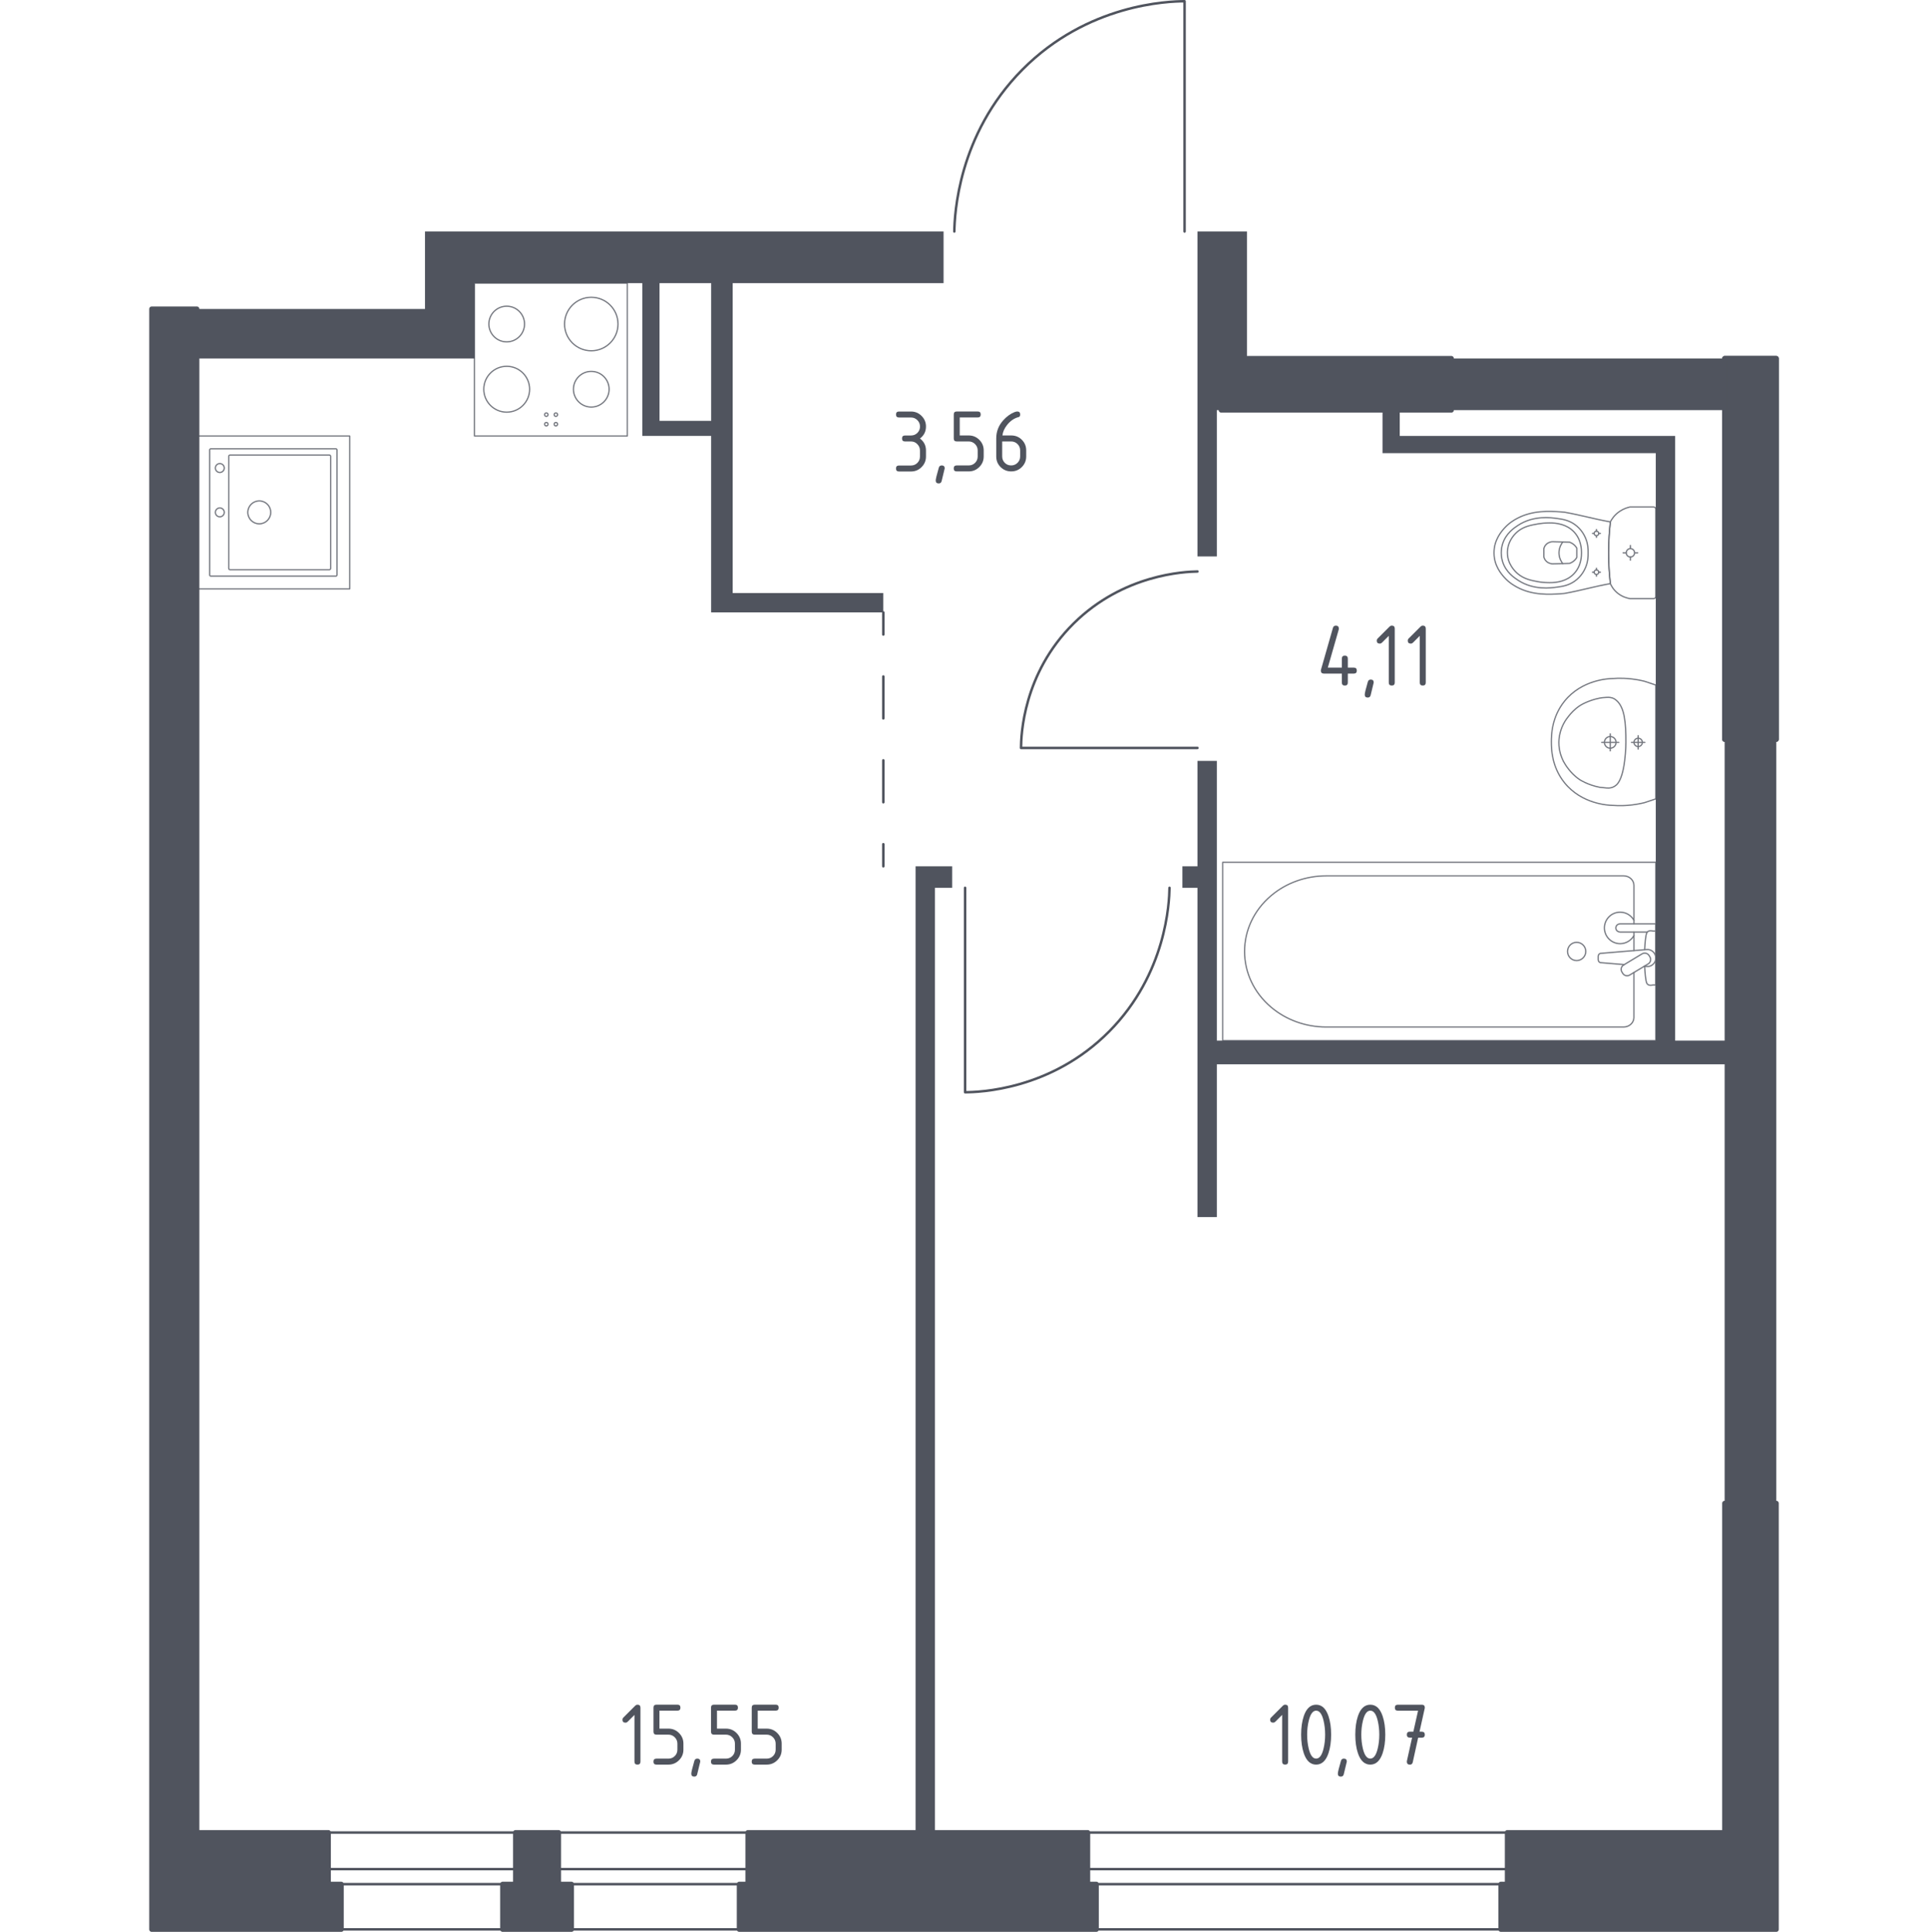 <?xml version="1.0" encoding="utf-8"?>
<!-- Generator: Adobe Illustrator 27.3.1, SVG Export Plug-In . SVG Version: 6.00 Build 0)  -->
<svg version="1.1" xmlns="http://www.w3.org/2000/svg" xmlns:xlink="http://www.w3.org/1999/xlink" x="0px" y="0px"
	 viewBox="0 0 1000 1001.93" style="enable-background:new 0 0 1000 1001.93;" xml:space="preserve">
<style type="text/css">
	.st0{fill:none;stroke:#50545E;stroke-width:1.286;stroke-linecap:round;stroke-linejoin:round;stroke-miterlimit:10;}
	.st1{fill:#50545E;}
	.st2{fill:none;stroke:#50545E;stroke-width:1.286;stroke-linecap:round;stroke-linejoin:round;}
	
		.st3{fill:none;stroke:#50545E;stroke-width:1.286;stroke-linecap:round;stroke-linejoin:round;stroke-dasharray:21.745,21.745,21.745,21.745;}
	.st4{opacity:0.8;}
	.st5{fill:none;stroke:#50545E;stroke-width:0.643;stroke-linecap:round;stroke-linejoin:round;stroke-miterlimit:10;}
	.st6{opacity:0.8;fill:none;stroke:#50545E;stroke-width:0.643;stroke-linecap:round;stroke-linejoin:round;stroke-miterlimit:10;}
	.st7{fill:#50545E;stroke:#50545E;stroke-width:2.573;stroke-linecap:round;stroke-linejoin:round;stroke-miterlimit:10;}
</style>
<g id="Слой_1">
</g>
<g id="Окна_x2C__двери">
	<path class="st0" d="M606.59,460.46c-0.13,7.54-1.56,44.44-31.25,74.44c-30.2,30.51-67.5,31.53-74.78,31.58
		c0-35.34,0-70.68,0-106.03"/>
	<path class="st0" d="M494.98,120.06c0.15-8.49,1.75-50.05,35.2-83.85C564.19,1.85,606.2,0.7,614.4,0.64c0,39.81,0,79.61,0,119.42"
		/>
	<path class="st0" d="M621.1,296.4c-6.51,0.11-38.36,1.34-64.26,26.97c-26.34,26.07-27.22,58.26-27.26,64.54
		c30.51,0,61.01,0,91.52,0"/>
	<g>
		<rect x="564.18" y="969.39" class="st0" width="217.64" height="7.81"/>
		<rect x="564.18" y="950.42" class="st0" width="217.64" height="50.22"/>
	</g>
	<g>
		<rect x="170.32" y="969.39" class="st0" width="217.64" height="7.81"/>
		<rect x="170.32" y="950.42" class="st0" width="217.64" height="50.22"/>
	</g>
</g>
<g id="Перегородки">
	<g>
		<polygon class="st1" points="646.76,120.06 621.09,120.06 621.09,288.59 631.14,288.59 631.14,212.7 633.37,212.7 633.37,185.91 
			646.76,185.91 		"/>
		<polygon class="st1" points="474.89,449.3 474.89,950.42 484.93,950.42 484.93,460.46 493.86,460.46 493.86,449.3 493.86,449.3 		
			"/>
		<rect x="752.79" y="185.91" class="st1" width="141.74" height="26.79"/>
		<polygon class="st1" points="894.53,383.46 894.53,539.71 868.86,539.71 868.86,226.09 726,226.09 726,212.7 717.07,212.7 
			717.07,235.02 858.81,235.02 858.81,539.71 631.14,539.71 631.14,394.62 621.09,394.62 621.09,449.3 613.28,449.3 613.28,460.46 
			621.09,460.46 621.09,631.22 631.14,631.22 631.14,551.98 894.53,551.98 894.53,779.66 921.32,779.66 921.32,383.46 		"/>
		<path class="st1" d="M489.4,146.85v-26.79l-268.97,0l0,40.18H102.12l0,25.67h143.97v-39.06h87.05v79.24h35.71v91.52h89.29v-10.04
			h-78.12V146.85H489.4z M368.86,218.28h-26.78v-71.43h26.78V218.28z"/>
	</g>
</g>
<g id="Пунктир">
	<g>
		<g>
			<line class="st2" x1="458.15" y1="317.61" x2="458.15" y2="329.09"/>
			<line class="st3" x1="458.15" y1="350.84" x2="458.15" y2="426.95"/>
			<line class="st2" x1="458.15" y1="437.82" x2="458.15" y2="449.3"/>
		</g>
	</g>
</g>
<g id="Сантехника">
	<g class="st4">
		<line class="st5" x1="847.46" y1="493.04" x2="847.46" y2="483.39"/>
		<path class="st5" d="M847.46,479.11v-19.94c0-2.72-2.38-4.92-5.31-4.92H687.87c-10.53,0-20.69,3.63-28.48,10.18
			c-18.5,15.56-18.5,42.48,0,58.03c7.79,6.56,17.96,10.19,28.48,10.19h154.27c2.93,0,5.31-2.21,5.31-4.93v-23.35"/>
		<rect x="634.18" y="447.21" class="st5" width="224.64" height="92.5"/>
		<path class="st5" d="M813.03,493.45c0-2.62,2.12-4.73,4.73-4.73c2.61,0,4.73,2.12,4.73,4.73c0,2.61-2.12,4.74-4.73,4.74
			C815.15,498.19,813.03,496.07,813.03,493.45z"/>
		<path class="st5" d="M858.81,483.39v-4.27h-6.96h-0.48h-11.01c0,0-2.27,0.08-2.27,2.14c0,2.06,2.27,2.14,2.27,2.14h11.01h0.48
			h2.57"/>
		<path class="st5" d="M852.82,501.15l1.39,0.11c2.2,0.18,4.28-1.48,4.57-3.9c0.02-0.16,0.03-0.32,0.03-0.49
			c0-0.16-0.01-0.33-0.03-0.49c-0.28-2.42-2.37-4.08-4.57-3.91l-23.89,1.97c-0.76,0-1.38,0.68-1.38,1.52v1.79
			c0,0.85,0.62,1.52,1.38,1.52l12.1,1"/>
		<path class="st5" d="M841.65,504.8l-0.42-0.7c-0.75-1.25-0.35-2.88,0.9-3.63l9.58-5.78c1.24-0.75,2.88-0.34,3.63,0.9l0.42,0.71
			c0.75,1.24,0.34,2.87-0.9,3.62l-9.59,5.77C844.03,506.45,842.4,506.04,841.65,504.8z"/>
		<path class="st5" d="M853.02,501.03c0.18,3.37,0.53,7.75,1.12,8.92c0.83,1.63,3.16,0.91,3.16,0.91h1.48v-27.98h-1.48
			c0,0-2.32-0.72-3.16,0.91c-0.59,1.15-0.93,5.43-1.11,8.78"/>
		<path class="st5" d="M847.46,477.27c-1.4-2.5-4.07-4.19-7.13-4.19c-4.51,0-8.17,3.65-8.17,8.17c0,4.51,3.66,8.17,8.17,8.17
			c3.06,0,5.73-1.69,7.13-4.19"/>
	</g>
	<g class="st4">
		<ellipse class="st5" cx="845.64" cy="286.71" rx="2.17" ry="2.18"/>
		<line class="st5" x1="845.64" y1="282.9" x2="845.64" y2="284.53"/>
		<line class="st5" x1="845.64" y1="288.88" x2="845.64" y2="290.51"/>
		<line class="st5" x1="841.85" y1="286.71" x2="843.47" y2="286.71"/>
		<line class="st5" x1="847.81" y1="286.71" x2="849.43" y2="286.71"/>
		<line class="st5" x1="828.03" y1="274.6" x2="828.03" y2="275.47"/>
		<line class="st5" x1="828.03" y1="277.82" x2="828.03" y2="278.7"/>
		<line class="st5" x1="825.99" y1="276.65" x2="826.86" y2="276.65"/>
		<line class="st5" x1="829.2" y1="276.65" x2="830.08" y2="276.65"/>
		<ellipse class="st5" cx="828.03" cy="276.65" rx="1.17" ry="1.17"/>
		<ellipse class="st5" cx="828.03" cy="296.76" rx="1.17" ry="1.17"/>
		<line class="st5" x1="828.03" y1="294.71" x2="828.03" y2="295.59"/>
		<line class="st5" x1="828.03" y1="297.94" x2="828.03" y2="298.82"/>
		<line class="st5" x1="825.99" y1="296.76" x2="826.86" y2="296.76"/>
		<line class="st5" x1="829.2" y1="296.76" x2="830.08" y2="296.76"/>
		<path class="st5" d="M809.29,307.96c0.91-0.06,1.65-0.13,2.14-0.18c8.92-1.59,14.89-3.51,23.82-5.09
			c-0.56-4.8-0.92-10.15-0.92-15.98c0-5.85,0.37-11.22,0.92-16.04c-8.92-1.59-14.89-3.45-23.82-5.03c-0.49-0.05-1.23-0.12-2.14-0.18
			c-5.35-0.35-14.36-0.94-22.49,3.46c-1.31,0.71-3.95,2.17-6.48,4.96c-1.51,1.67-5.41,6.11-5.41,12.67c0,0.05,0.01,0.11,0.01,0.16
			c0,0.05-0.01,0.11-0.01,0.16c0,6.57,3.9,11,5.41,12.67c2.52,2.79,5.17,4.25,6.48,4.96C794.92,308.9,803.94,308.31,809.29,307.96z"
			/>
		<path class="st5" d="M807.79,304.48c2.68-0.37,5.69-0.83,8.77-2.94c3.8-2.6,5.35-6.1,5.83-7.24c1.32-3.11,1.32-5.75,1.32-7.6
			c0-1.85,0-4.49-1.32-7.6c-0.49-1.14-2.03-4.64-5.83-7.24c-3.08-2.11-6.08-2.56-8.77-2.94c-3.42-0.48-12.36-1.72-20.41,3.53
			c-2,1.31-6.23,4.11-7.98,9.49c-0.36,1.12-1.47,4.97,0,9.51c1.75,5.38,5.98,8.18,7.98,9.49
			C795.43,306.21,804.37,304.96,807.79,304.48z"/>
		<path class="st5" d="M816.2,297.73c4.1-4.17,4.08-9.6,4.07-11.03c0.01-1.43,0.03-6.86-4.07-11.03c-3.63-3.69-8.6-4.49-12.56-4.46
			c-2.45,0.02-4.31,0.22-5.83,0.48c-3.76,0.66-7.53,1.33-10.77,4.08c-2.56,2.17-5.25,6.04-5.2,10.96c0.06,5.82,3.92,9.57,5.26,10.73
			c3.37,2.9,7.28,3.61,10.71,4.24c1.39,0.25,3.31,0.47,5.83,0.48C807.6,302.22,812.57,301.42,816.2,297.73z"/>
		<path class="st5" d="M814.05,292.2c0.64-0.22,1.69-0.68,2.65-1.62c0.54-0.52,0.9-1.05,1.14-1.48c0-0.01,0-0.02,0-0.03
			c0-2.22,0-2.56,0-4.76c0-0.01,0-0.02,0-0.03c-0.24-0.42-0.6-0.95-1.14-1.48c-0.96-0.93-2.01-1.39-2.65-1.62
			c-2.95-0.08-5.91-0.16-8.86-0.23c-0.4,0.02-1.89,0.16-3.12,1.3c-0.96,0.89-1.24,1.91-1.33,2.33c0,1.41,0,2.81,0,4.22
			c0.09,0.41,0.37,1.43,1.33,2.33c1.23,1.14,2.72,1.27,3.12,1.3C808.14,292.36,811.1,292.28,814.05,292.2z"/>
		<path class="st5" d="M810.56,292.31c-0.53-0.67-1.94-2.66-1.96-5.53c-0.02-2.95,1.44-5.01,1.96-5.67"/>
		<path class="st5" d="M858.81,309.39v-45.36c0-0.61-0.53-1.11-1.18-1.11c0,0-10.99,0-12.16,0c-0.64,0.14-1.48,0.36-2.42,0.73
			c-0.94,0.37-1.98,0.88-3.04,1.6c-1.39,0.95-2.43,2-3.2,2.97c-0.77,0.97-1.26,1.85-1.56,2.45c-0.28,2.41-0.51,4.96-0.67,7.63
			c-0.16,2.68-0.25,5.48-0.25,8.4c0,2.91,0.09,5.71,0.25,8.37c0.16,2.67,0.39,5.2,0.67,7.6c0.22,0.53,0.6,1.33,1.22,2.22
			c0.62,0.89,1.47,1.89,2.64,2.81c1.26,1,2.56,1.64,3.68,2.06c1.13,0.42,2.09,0.62,2.69,0.72c1.34,0,12.16,0,12.16,0
			C858.28,310.49,858.81,310,858.81,309.39z"/>
	</g>
	<g class="st4">
		<path class="st5" d="M835.18,388.05c-1.67,0-3.02-1.36-3.02-3.03c0-1.67,1.35-3.02,3.02-3.02c1.67,0,3.02,1.35,3.02,3.02
			C838.2,386.69,836.85,388.05,835.18,388.05z"/>
		<line class="st5" x1="835.18" y1="380.61" x2="835.18" y2="389.43"/>
		<line class="st5" x1="830.77" y1="385.02" x2="839.59" y2="385.02"/>
		<path class="st5" d="M849.67,387.19c-1.2,0-2.17-0.97-2.17-2.17c0-1.19,0.97-2.16,2.17-2.16c1.2,0,2.17,0.97,2.17,2.16
			C851.84,386.22,850.87,387.19,849.67,387.19z"/>
		<line class="st5" x1="849.67" y1="381.56" x2="849.67" y2="388.49"/>
		<line class="st5" x1="846.21" y1="385.02" x2="853.14" y2="385.02"/>
		<path class="st5" d="M836.46,417.69c1.55,0.12,3.48,0.19,5.69,0.11c0.86-0.03,2.51-0.11,4.58-0.37c1.7-0.21,3.83-0.56,6.24-1.16
			c1.95-0.65,3.9-1.3,5.85-1.95c0,0,0-0.01,0-0.02c0-0.83,0-58.75,0-58.99c0,0,0-0.02,0-0.02c-1.95-0.65-3.9-1.3-5.85-1.95
			c-2.41-0.6-4.53-0.95-6.24-1.16c-2.07-0.26-3.72-0.34-4.58-0.37c-2.21-0.08-4.14-0.01-5.69,0.11c-2.16,0.04-15.98,0.56-25,11.75
			c-6.68,8.29-6.82,17.57-6.82,21.14c0,3.57,0.14,12.85,6.82,21.14C820.49,417.13,834.3,417.64,836.46,417.69z"/>
		<path class="st5" d="M833.08,408.65c0.75,0.07,1.78,0.14,3-0.23c0.06-0.02,0.12-0.04,0.16-0.05c0,0,1.07-0.37,2.03-1.18
			c5.03-4.25,5.03-22.18,5.03-22.18l0,0c0-9.85-0.53-18.14-5.02-21.85c0,0,0,0,0,0c0,0,0,0,0,0c-0.99-0.87-1.88-1.14-2.03-1.18
			c0,0,0,0,0,0c-1.34-0.46-2.96-0.3-3.17-0.28c-1.54,0.1-2.31,0.16-3.42,0.38c-6.34,1.28-10.29,3.94-10.29,3.94
			c-2.94,1.98-4.72,4.13-5.63,5.26c-0.73,0.9-1.84,2.28-2.86,4.28c-2.22,4.37-2.33,8.39-2.34,9.47c-0.03,4.74,1.59,8.21,2.34,9.79
			c0,0,0,0,0,0c0.63,1.16,1.55,2.67,2.86,4.28c0.9,1.11,2.68,3.28,5.63,5.26c0,0,3.98,2.68,10.29,3.94
			C830.35,408.41,831.26,408.49,833.08,408.65z"/>
	</g>
	<g>
		
			<rect x="102.12" y="226.13" transform="matrix(1.405256e-06 -1 1 1.405256e-06 -124.012 407.539)" class="st6" width="79.28" height="79.28"/>
		<ellipse class="st6" cx="134.48" cy="265.73" rx="5.95" ry="5.95"/>
		<circle class="st6" cx="114.01" cy="265.73" r="2.31"/>
		<circle class="st6" cx="114.01" cy="242.73" r="2.31"/>
		<path class="st6" d="M174.8,233.39l0,64.77c0,0.36-0.29,0.65-0.65,0.65l-64.77,0c-0.36,0-0.65-0.29-0.65-0.65l0-64.77
			c0-0.36,0.29-0.65,0.65-0.65l64.77,0C174.51,232.74,174.8,233.03,174.8,233.39z"/>
		<path class="st6" d="M171.49,236.66l0,58.16c0,0.36-0.29,0.65-0.65,0.65l-51.55,0c-0.36,0-0.65-0.29-0.65-0.65l0-58.16
			c0-0.36,0.29-0.65,0.65-0.65l51.55,0C171.2,236.01,171.49,236.31,171.49,236.66z"/>
	</g>
	<g>
		<rect x="246.09" y="146.85" class="st6" width="79.28" height="79.28"/>
		<g>
			<circle class="st6" cx="306.68" cy="168.06" r="13.87"/>
		</g>
		<g>
			<circle class="st6" cx="262.81" cy="201.87" r="11.89"/>
		</g>
		<g>
			<circle class="st6" cx="262.81" cy="168.06" r="9.25"/>
		</g>
		<g>
			<circle class="st6" cx="306.68" cy="201.87" r="9.25"/>
		</g>
		<circle class="st6" cx="283.36" cy="220" r="0.89"/>
		<circle class="st6" cx="288.31" cy="220" r="0.89"/>
		<circle class="st6" cx="288.31" cy="215.05" r="0.89"/>
		<circle class="st6" cx="283.36" cy="215.05" r="0.89"/>
	</g>
</g>
<g id="Несущие">
	<polygon class="st7" points="289.72,977.21 289.72,950.42 267.39,950.42 267.39,977.21 260.7,977.21 260.7,1000.64 296.42,1000.64 
		296.42,977.21 	"/>
	<rect x="894.53" y="185.91" class="st7" width="26.79" height="197.54"/>
	<polygon class="st7" points="102.12,160.24 102.12,950.42 170.32,950.42 170.32,977.21 177.01,977.21 177.01,1000.64 
		78.68,1000.64 78.68,160.24 	"/>
	<polygon class="st7" points="564.17,977.21 564.17,950.42 387.91,950.42 387.91,977.21 383.44,977.21 383.44,1000.64 
		568.64,1000.64 568.64,977.21 	"/>
	<rect x="633.37" y="185.91" class="st7" width="119.42" height="26.79"/>
	<polygon class="st7" points="921.32,1000.64 921.32,779.66 894.53,779.66 894.53,950.42 781.81,950.42 781.81,977.21 
		778.46,977.21 778.46,1000.64 	"/>
	<rect x="894.53" y="185.91" class="st7" width="26.79" height="197.54"/>
</g>
<g id="Лифты_x2C__лестницы">
</g>
<g id="Слой_11">
</g>
<g id="Площади">
	<g>
		<path class="st1" d="M685.09,347.79c0-0.17,0.02-0.31,0.05-0.42l6.22-21.76c0.22-0.75,0.72-1.13,1.51-1.13
			c1.04,0,1.55,0.52,1.55,1.56c0,0.14-0.02,0.29-0.05,0.45l-5.67,19.76h7.28v-4.66c0-1.04,0.52-1.55,1.55-1.55s1.55,0.52,1.55,1.55
			v4.66h3.11c1.04,0,1.55,0.52,1.55,1.55c0,1.04-0.52,1.55-1.55,1.55h-3.11v4.66c0,1.04-0.52,1.55-1.55,1.55s-1.55-0.52-1.55-1.55
			v-4.66h-9.33C685.61,349.34,685.09,348.82,685.09,347.79z"/>
		<path class="st1" d="M710.96,352.45c1.04,0,1.55,0.51,1.55,1.53c0,0.14-0.53,2.35-1.6,6.62c-0.19,0.78-0.69,1.18-1.51,1.18
			c-1.04,0-1.55-0.52-1.55-1.55c0-0.71,0.53-2.91,1.6-6.6C709.67,352.84,710.17,352.45,710.96,352.45z"/>
		<path class="st1" d="M720.31,329.78l-3.57,3.57c-0.3,0.29-0.66,0.44-1.09,0.44c-1.04,0-1.56-0.52-1.56-1.55
			c0-0.42,0.15-0.79,0.45-1.08l6.08-6.08c0.41-0.41,0.82-0.61,1.25-0.61c1.04,0,1.55,0.52,1.55,1.55v27.98
			c0,1.04-0.52,1.55-1.55,1.55s-1.55-0.52-1.55-1.55V329.78z"/>
		<path class="st1" d="M736.39,329.78l-3.57,3.57c-0.3,0.29-0.66,0.44-1.09,0.44c-1.04,0-1.56-0.52-1.56-1.55
			c0-0.42,0.15-0.79,0.45-1.08l6.08-6.08c0.41-0.41,0.82-0.61,1.25-0.61c1.04,0,1.55,0.52,1.55,1.55v27.98
			c0,1.04-0.52,1.55-1.55,1.55s-1.55-0.52-1.55-1.55V329.78z"/>
	</g>
	<g>
		<path class="st1" d="M665.01,889.41l-3.57,3.57c-0.3,0.29-0.66,0.44-1.09,0.44c-1.04,0-1.56-0.52-1.56-1.55
			c0-0.42,0.15-0.79,0.45-1.08l6.08-6.08c0.41-0.41,0.82-0.61,1.25-0.61c1.04,0,1.55,0.52,1.55,1.55v27.98
			c0,1.04-0.52,1.55-1.55,1.55s-1.55-0.52-1.55-1.55V889.41z"/>
		<path class="st1" d="M690.42,899.64c0,3.71-0.46,6.91-1.37,9.61c-1.33,3.96-3.47,5.94-6.41,5.94s-5.07-1.97-6.41-5.91
			c-0.91-2.7-1.37-5.91-1.37-9.63s0.46-6.93,1.37-9.63c1.33-3.94,3.47-5.91,6.41-5.91s5.07,1.98,6.41,5.94
			C689.97,892.74,690.42,895.94,690.42,899.64z M687.31,899.64c0-2.58-0.28-5-0.82-7.28c-0.83-3.44-2.11-5.16-3.84-5.16
			c-1.71,0-2.98,1.73-3.82,5.18c-0.57,2.32-0.85,4.74-0.85,7.25c0,2.56,0.27,4.99,0.82,7.28c0.83,3.44,2.11,5.16,3.84,5.16
			s3.01-1.72,3.84-5.16C687.04,904.63,687.31,902.2,687.31,899.64z"/>
		<path class="st1" d="M697.01,912.08c1.04,0,1.55,0.51,1.55,1.53c0,0.14-0.53,2.35-1.6,6.62c-0.19,0.78-0.69,1.18-1.51,1.18
			c-1.04,0-1.55-0.52-1.55-1.55c0-0.71,0.53-2.91,1.6-6.6C695.72,912.47,696.22,912.08,697.01,912.08z"/>
		<path class="st1" d="M718.51,899.64c0,3.71-0.46,6.91-1.37,9.61c-1.33,3.96-3.47,5.94-6.41,5.94s-5.07-1.97-6.41-5.91
			c-0.91-2.7-1.37-5.91-1.37-9.63s0.46-6.93,1.37-9.63c1.33-3.94,3.47-5.91,6.41-5.91s5.07,1.98,6.41,5.94
			C718.05,892.74,718.51,895.94,718.51,899.64z M715.4,899.64c0-2.58-0.28-5-0.82-7.28c-0.83-3.44-2.11-5.16-3.84-5.16
			c-1.71,0-2.98,1.73-3.82,5.18c-0.57,2.32-0.85,4.74-0.85,7.25c0,2.56,0.27,4.99,0.82,7.28c0.83,3.44,2.11,5.16,3.84,5.16
			s3.01-1.72,3.84-5.16C715.13,904.63,715.4,902.2,715.4,899.64z"/>
		<path class="st1" d="M732.41,901.2l-1.16,0c-1.04,0-1.56-0.52-1.56-1.55s0.52-1.55,1.55-1.55l1.83,0l2.44-10.88h-10.49
			c-1.04,0-1.55-0.52-1.55-1.55s0.52-1.55,1.55-1.55h12.44c1.02,0,1.54,0.5,1.55,1.51c0,0.09-0.02,0.22-0.05,0.38l-2.69,12.11
			l1.18,0c1.04,0,1.56,0.52,1.56,1.55s-0.52,1.55-1.56,1.55l-1.89,0l-2.81,12.77c-0.19,0.82-0.68,1.22-1.48,1.22
			c-1.05,0-1.58-0.52-1.58-1.55c0-0.16,0.01-0.27,0.03-0.35L732.41,901.2z"/>
	</g>
	<g>
		<path class="st1" d="M329.07,889.42l-3.57,3.57c-0.3,0.29-0.66,0.44-1.09,0.44c-1.04,0-1.56-0.52-1.56-1.55
			c0-0.42,0.15-0.79,0.45-1.08l6.08-6.08c0.41-0.41,0.82-0.61,1.25-0.61c1.04,0,1.55,0.52,1.55,1.55v27.98
			c0,1.04-0.52,1.55-1.55,1.55s-1.55-0.52-1.55-1.55V889.42z"/>
		<path class="st1" d="M338.94,898.09v-12.44c0-1.04,0.52-1.55,1.55-1.55h10.88c1.04,0,1.55,0.52,1.55,1.55s-0.52,1.55-1.55,1.55
			h-9.33v9.33h4.66c2.15,0,3.98,0.76,5.5,2.29s2.27,3.35,2.27,5.49v3.11c0,2.15-0.76,3.98-2.29,5.5c-1.52,1.52-3.35,2.27-5.49,2.27
			h-6.22c-1.04,0-1.55-0.52-1.55-1.55s0.52-1.55,1.55-1.55h6.22c1.3,0,2.41-0.45,3.31-1.35c0.9-0.9,1.35-2.01,1.35-3.31v-3.11
			c0-1.29-0.46-2.39-1.37-3.3c-0.91-0.91-2.01-1.37-3.3-1.37h-6.22C339.45,899.65,338.94,899.13,338.94,898.09z"/>
		<path class="st1" d="M361.66,912.08c1.04,0,1.55,0.51,1.55,1.53c0,0.14-0.53,2.35-1.6,6.62c-0.19,0.78-0.69,1.18-1.51,1.18
			c-1.04,0-1.55-0.52-1.55-1.55c0-0.71,0.53-2.91,1.6-6.6C360.37,912.47,360.88,912.08,361.66,912.08z"/>
		<path class="st1" d="M368.78,898.09v-12.44c0-1.04,0.52-1.55,1.55-1.55h10.88c1.04,0,1.55,0.52,1.55,1.55s-0.52,1.55-1.55,1.55
			h-9.33v9.33h4.66c2.15,0,3.98,0.76,5.5,2.29s2.27,3.35,2.27,5.49v3.11c0,2.15-0.76,3.98-2.29,5.5c-1.52,1.52-3.35,2.27-5.49,2.27
			h-6.22c-1.04,0-1.55-0.52-1.55-1.55s0.52-1.55,1.55-1.55h6.22c1.3,0,2.41-0.45,3.31-1.35c0.9-0.9,1.35-2.01,1.35-3.31v-3.11
			c0-1.29-0.46-2.39-1.37-3.3c-0.91-0.91-2.01-1.37-3.3-1.37h-6.22C369.3,899.65,368.78,899.13,368.78,898.09z"/>
		<path class="st1" d="M389.91,898.09v-12.44c0-1.04,0.52-1.55,1.55-1.55h10.88c1.04,0,1.55,0.52,1.55,1.55s-0.52,1.55-1.55,1.55
			h-9.33v9.33h4.66c2.15,0,3.98,0.76,5.5,2.29s2.27,3.35,2.27,5.49v3.11c0,2.15-0.76,3.98-2.29,5.5c-1.52,1.52-3.35,2.27-5.49,2.27
			h-6.22c-1.04,0-1.55-0.52-1.55-1.55s0.52-1.55,1.55-1.55h6.22c1.3,0,2.41-0.45,3.31-1.35c0.9-0.9,1.35-2.01,1.35-3.31v-3.11
			c0-1.29-0.46-2.39-1.37-3.3c-0.91-0.91-2.01-1.37-3.3-1.37h-6.22C390.43,899.65,389.91,899.13,389.91,898.09z"/>
	</g>
	<g>
		<path class="st1" d="M472.52,228.96h-3.11c-1.04,0-1.55-0.52-1.55-1.55c0-1.04,0.52-1.55,1.55-1.55h3.11
			c1.3,0,2.41-0.45,3.31-1.35c0.9-0.9,1.35-2.01,1.35-3.31c0-1.29-0.46-2.39-1.37-3.3c-0.91-0.91-2.01-1.37-3.3-1.37h-6.22
			c-1.04,0-1.55-0.52-1.55-1.55c0-1.04,0.52-1.55,1.55-1.55h6.22c2.15,0,3.98,0.76,5.5,2.29s2.27,3.35,2.27,5.49
			c0,2.58-1.04,4.65-3.11,6.22c2.07,1.57,3.11,3.64,3.11,6.22v3.11c0,2.15-0.76,3.98-2.29,5.5c-1.52,1.52-3.35,2.27-5.49,2.27h-6.22
			c-1.04,0-1.55-0.52-1.55-1.55s0.52-1.55,1.55-1.55h6.22c1.3,0,2.41-0.45,3.31-1.35c0.9-0.9,1.35-2.01,1.35-3.31v-3.11
			c0-1.29-0.46-2.39-1.37-3.3C474.91,229.41,473.81,228.96,472.52,228.96z"/>
		<path class="st1" d="M488.44,241.39c1.04,0,1.55,0.51,1.55,1.53c0,0.14-0.53,2.35-1.6,6.62c-0.19,0.78-0.69,1.18-1.51,1.18
			c-1.04,0-1.55-0.52-1.55-1.55c0-0.71,0.53-2.91,1.6-6.6C487.15,241.79,487.65,241.39,488.44,241.39z"/>
		<path class="st1" d="M494.69,227.4v-12.44c0-1.04,0.52-1.55,1.55-1.55h10.88c1.04,0,1.55,0.52,1.55,1.55
			c0,1.04-0.52,1.55-1.55,1.55h-9.33v9.33h4.66c2.15,0,3.98,0.76,5.5,2.28c1.52,1.52,2.27,3.35,2.27,5.49v3.11
			c0,2.15-0.76,3.98-2.29,5.5c-1.52,1.52-3.35,2.27-5.49,2.27h-6.22c-1.04,0-1.55-0.52-1.55-1.55s0.52-1.55,1.55-1.55h6.22
			c1.3,0,2.41-0.45,3.31-1.35c0.9-0.9,1.35-2.01,1.35-3.31v-3.11c0-1.29-0.46-2.39-1.37-3.3c-0.91-0.91-2.01-1.37-3.3-1.37h-6.22
			C495.21,228.96,494.69,228.44,494.69,227.4z"/>
		<path class="st1" d="M527.59,213.41c1.04,0,1.55,0.52,1.55,1.55c0,0.77-0.26,1.22-0.78,1.34c-2.31,0.58-4.33,1.96-6.05,4.15
			c-1.37,1.73-2.16,3.53-2.38,5.39h4.55c2.2,0,4.04,0.75,5.54,2.26c1.49,1.51,2.24,3.34,2.24,5.51v3.11c0,2.17-0.76,4-2.27,5.51
			c-1.52,1.51-3.35,2.26-5.5,2.26c-2.17,0-4-0.75-5.51-2.25c-1.51-1.5-2.26-3.33-2.26-5.48v-9.38c0-3.52,1.17-6.6,3.51-9.26
			c1.82-2.06,3.81-3.52,5.96-4.38C526.79,213.53,527.26,213.41,527.59,213.41z M519.81,228.96v7.77c0,1.3,0.45,2.41,1.35,3.31
			c0.9,0.9,2.01,1.35,3.31,1.35s2.41-0.46,3.31-1.37c0.9-0.91,1.35-2.01,1.35-3.3v-3.11c0-1.3-0.46-2.41-1.37-3.31
			c-0.91-0.9-2.01-1.35-3.3-1.35H519.81z"/>
	</g>
</g>
<g id="Таблицы">
</g>
<g id="Этаж_x2C__секции">
</g>
</svg>
